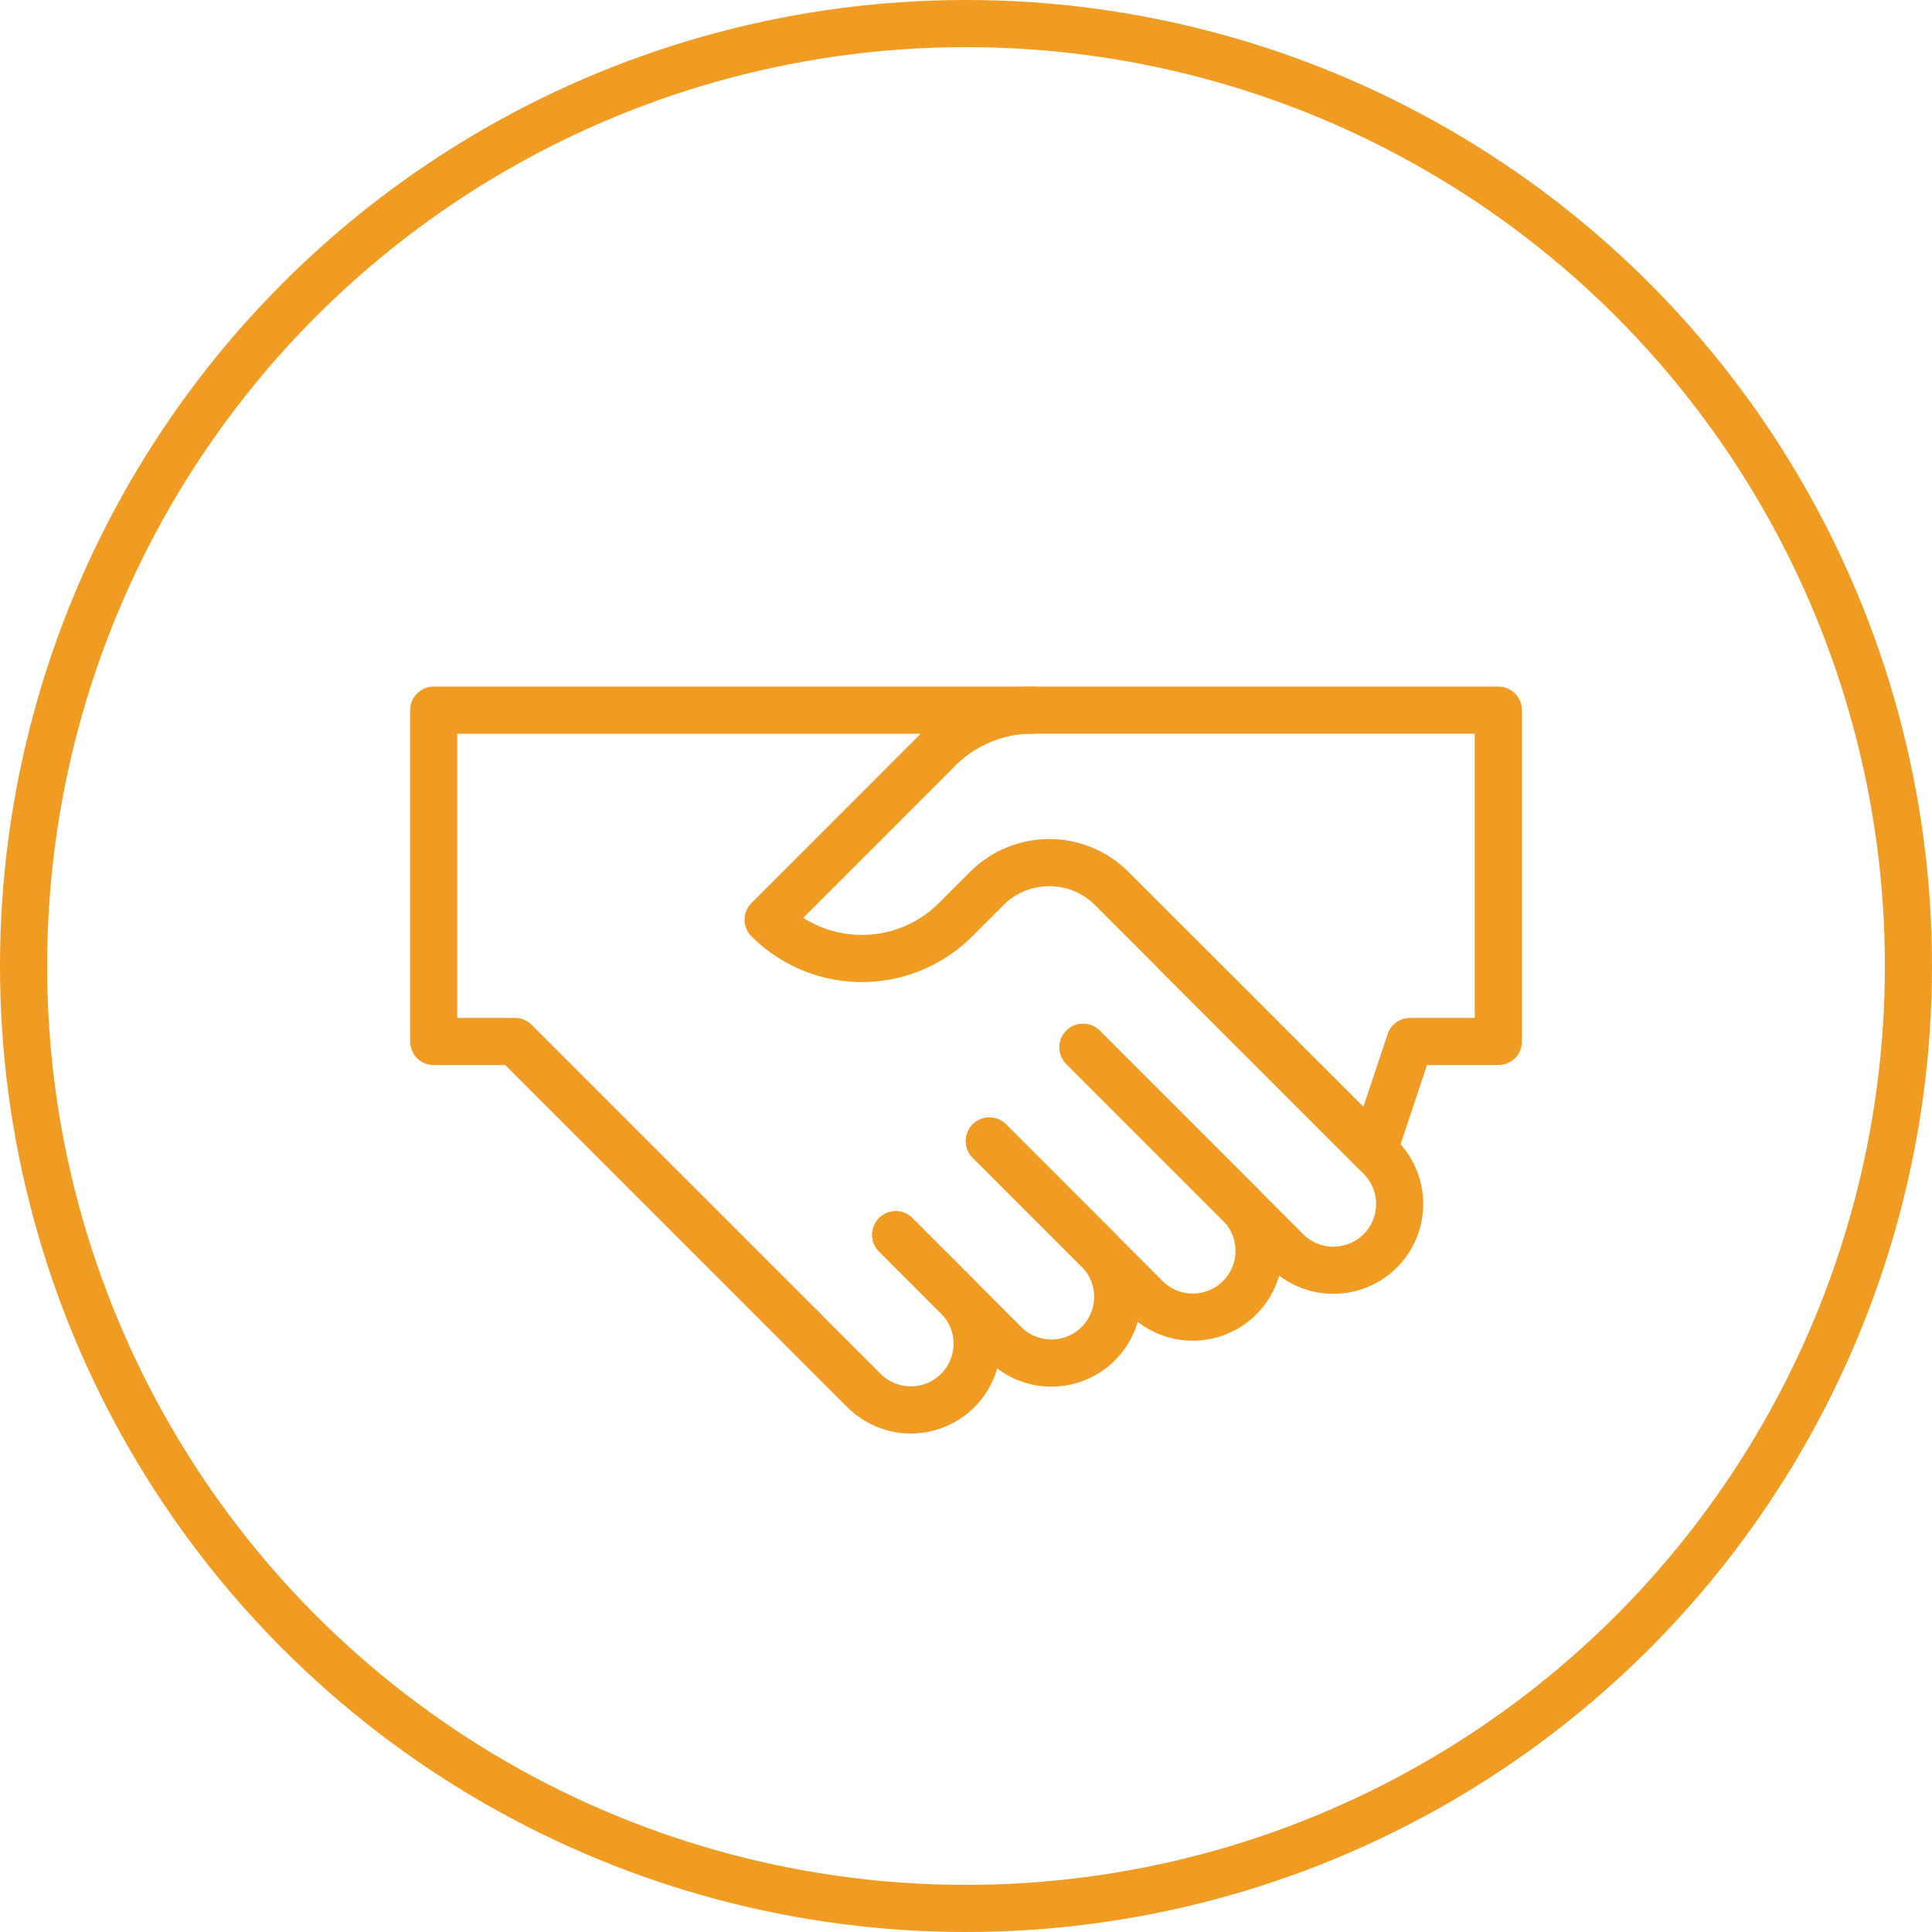 <svg xmlns="http://www.w3.org/2000/svg" xmlns:xlink="http://www.w3.org/1999/xlink" width="82" height="82" viewBox="0 0 82 82">
  <defs>
    <clipPath id="clip-path">
      <rect id="Rectangle_276" data-name="Rectangle 276" width="48" height="48" fill="none" stroke="#f09c22" stroke-width="1"/>
    </clipPath>
  </defs>
  <g id="Group_806" data-name="Group 806" transform="translate(-195 -1453)">
    <g id="Ellipse_39" data-name="Ellipse 39" transform="translate(195 1453)" fill="rgba(255,255,255,0)" stroke="#f09c22" stroke-width="2">
      <circle cx="41" cy="41" r="41" stroke="none"/>
      <circle cx="41" cy="41" r="40" fill="none"/>
    </g>
    <g id="Group_693" data-name="Group 693" transform="translate(212 1470)">
      <g id="Group_693-2" data-name="Group 693" transform="translate(0 4.001)" clip-path="url(#clip-path)">
        <path id="Path_945" data-name="Path 945" d="M92.7,66.293l8.618,8.618a2.813,2.813,0,1,0,3.978-3.978l-8.618-8.618" transform="translate(-63.733 -42.842)" fill="none" stroke="#f09c22" stroke-linecap="round" stroke-linejoin="round" stroke-width="2"/>
        <path id="Path_946" data-name="Path 946" d="M79.975,79.021,86.6,85.65a2.813,2.813,0,1,0,3.978-3.978l-6.629-6.629" transform="translate(-54.983 -51.592)" fill="none" stroke="#f09c22" stroke-linecap="round" stroke-linejoin="round" stroke-width="2"/>
        <path id="Path_947" data-name="Path 947" d="M67.247,91.749l4.64,4.64a2.813,2.813,0,0,0,3.978-3.978l-4.64-4.64" transform="translate(-46.232 -60.343)" fill="none" stroke="#f09c22" stroke-linecap="round" stroke-linejoin="round" stroke-width="2"/>
        <path id="Path_948" data-name="Path 948" d="M54.519,104.476l2.652,2.652a2.813,2.813,0,0,0,3.978-3.978L58.5,100.5" transform="translate(-37.482 -69.092)" fill="none" stroke="#f09c22" stroke-linecap="round" stroke-linejoin="round" stroke-width="2"/>
        <path id="Path_949" data-name="Path 949" d="M75.618,47.94,64.5,36.82a3.75,3.75,0,0,0-5.3,0l-1.326,1.325a5.625,5.625,0,0,1-7.955,0L57.159,30.9a5.624,5.624,0,0,1,3.977-1.648H80.91V43.316H77.16L75.618,47.94" transform="translate(-34.316 -20.112)" fill="none" stroke="#f09c22" stroke-linecap="round" stroke-linejoin="round" stroke-width="2"/>
        <path id="Path_950" data-name="Path 950" d="M29.914,29.253H4.5V43.315H7.951L20.131,55.495" transform="translate(-3.093 -20.112)" fill="none" stroke="#f09c22" stroke-linecap="round" stroke-linejoin="round" stroke-width="2"/>
      </g>
    </g>
  </g>
</svg>
